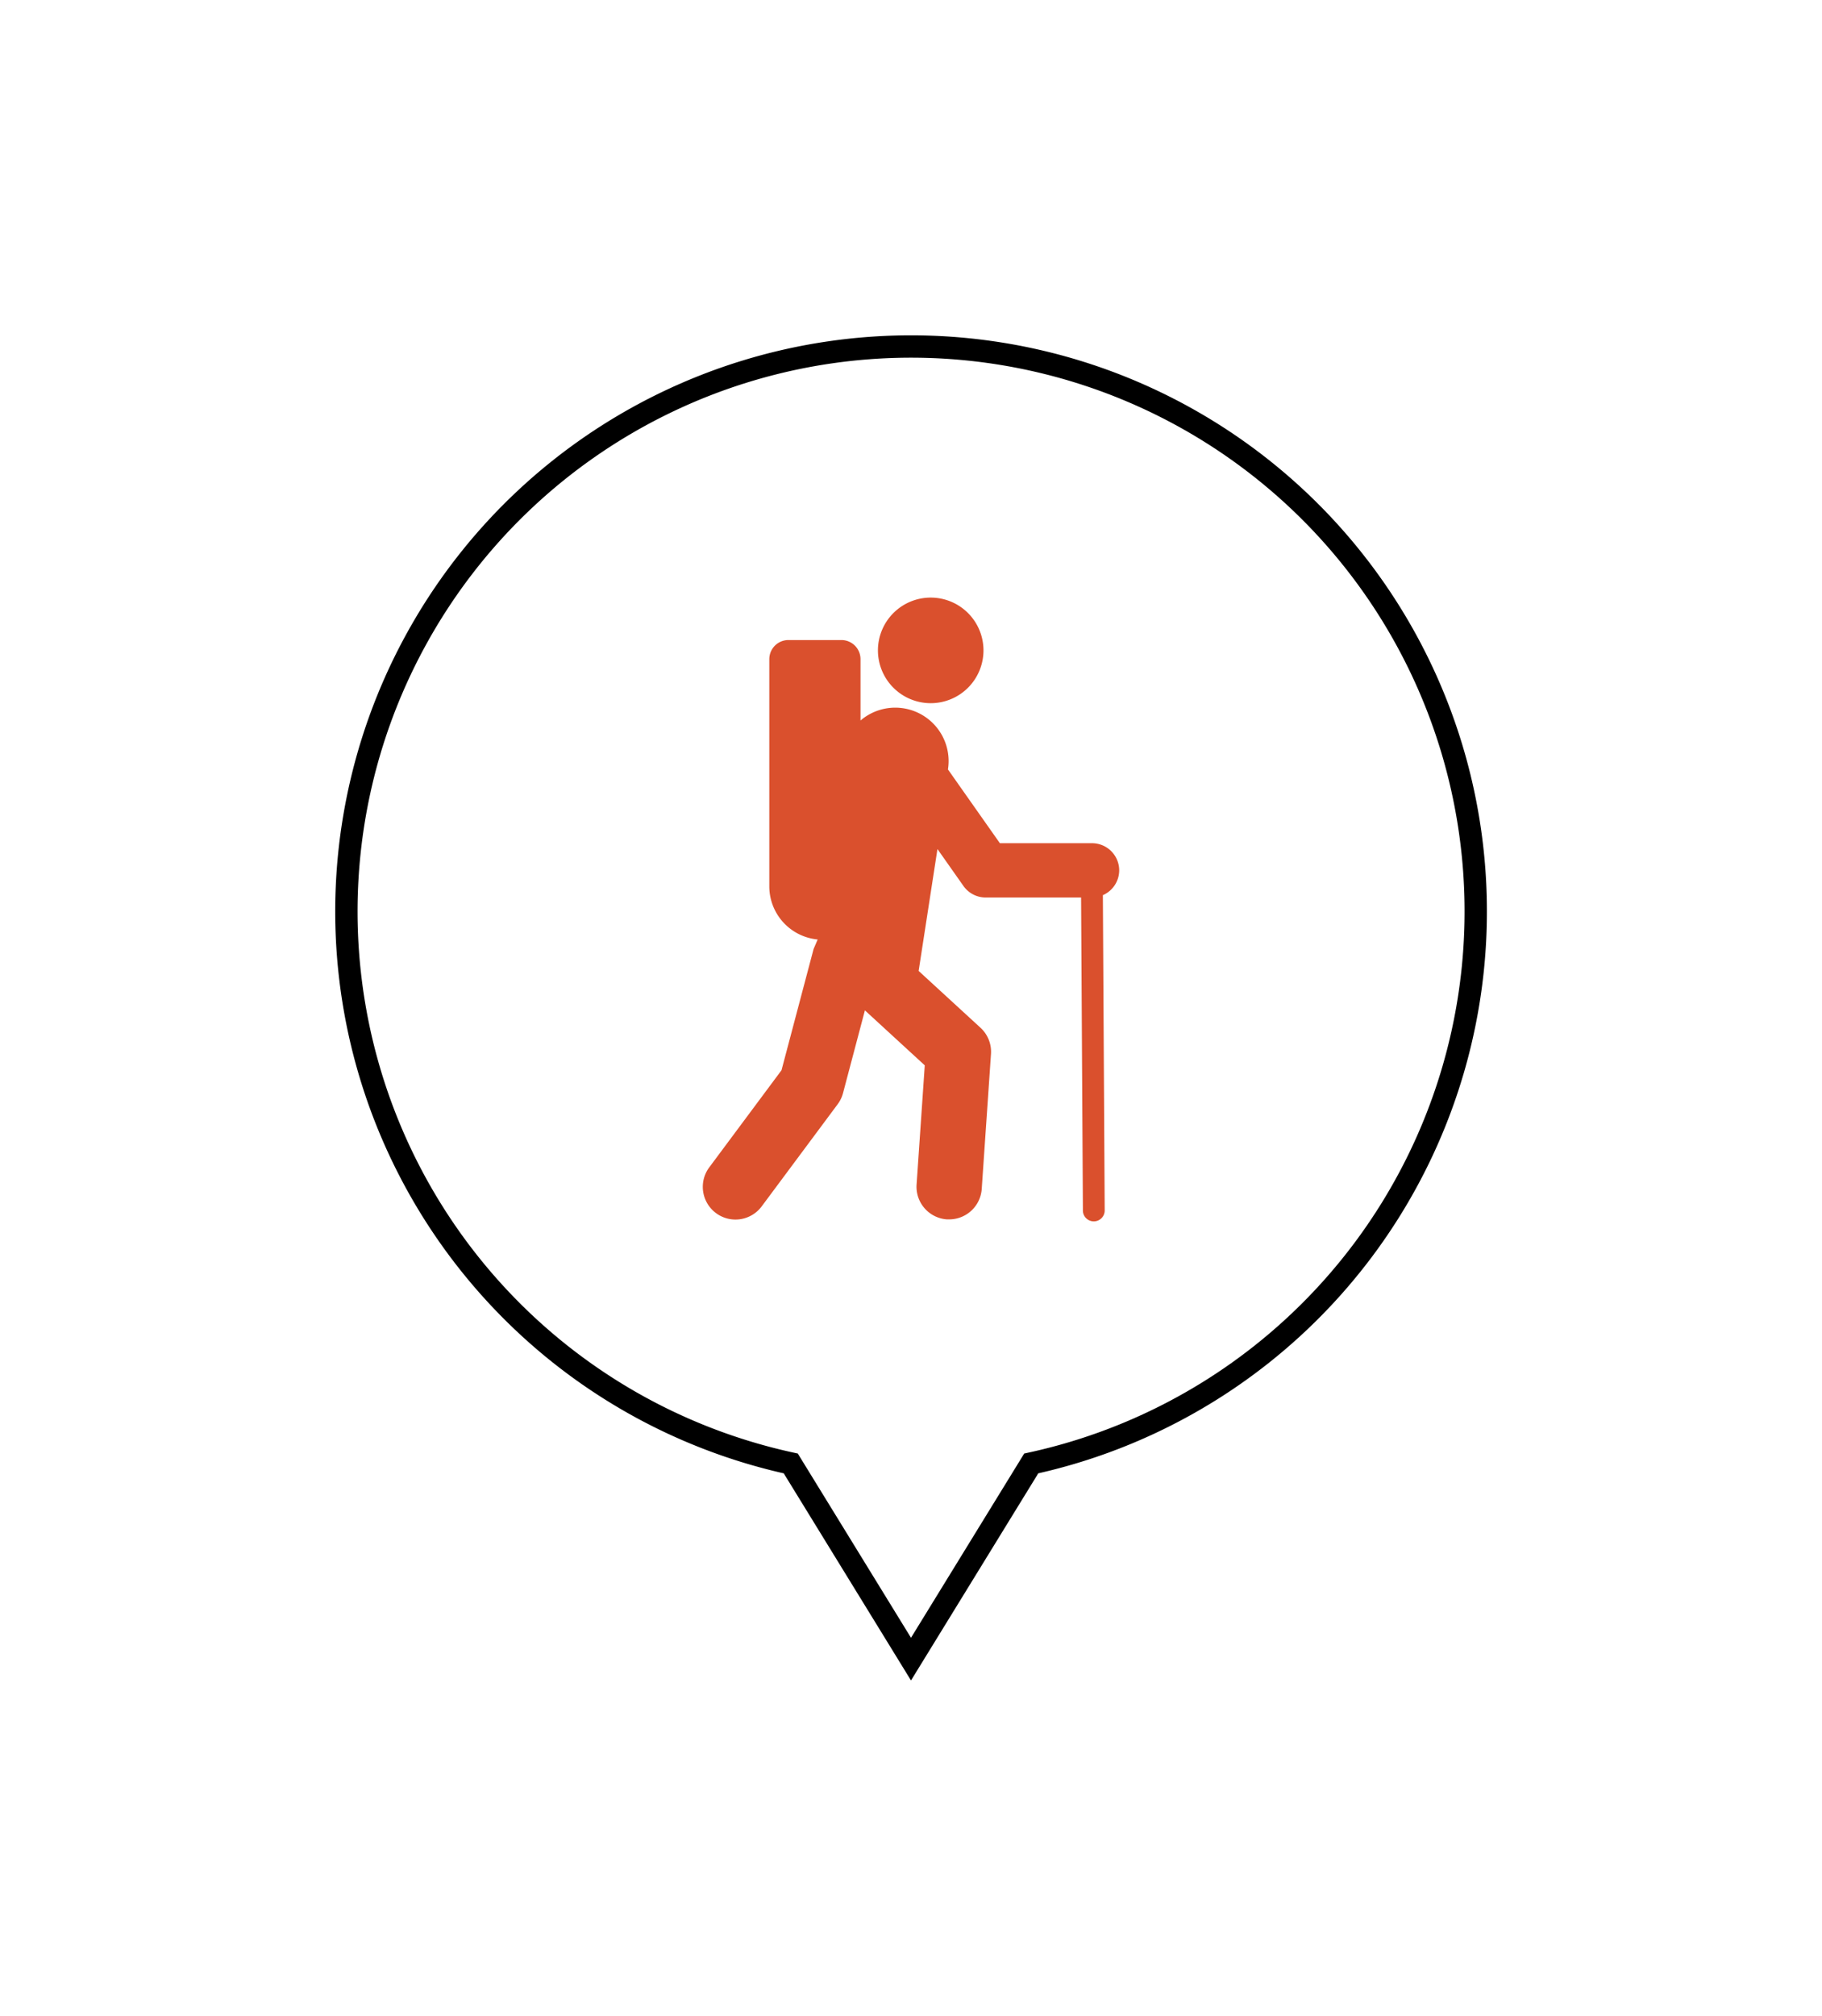 <?xml version="1.0" encoding="UTF-8"?> <svg xmlns="http://www.w3.org/2000/svg" xmlns:xlink="http://www.w3.org/1999/xlink" width="81.55" height="90.183" viewBox="0 0 81.55 90.183"><defs><filter id="Path_987" x="0" y="0" width="81.55" height="90.183"><feOffset></feOffset><feGaussianBlur stdDeviation="5" result="blur"></feGaussianBlur><feFlood flood-opacity="0.161"></feFlood><feComposite operator="in" in2="blur"></feComposite><feComposite in="SourceGraphic"></feComposite></filter></defs><g id="Group_1586" data-name="Group 1586" transform="translate(15.5 15.5)"><g transform="matrix(1, 0, 0, 1, -15.5, -15.5)" filter="url(#Path_987)"><path id="Path_987-2" data-name="Path 987" d="M72.647,7.4A25.276,25.276,0,1,0,49.394,49.974l5.381,8.754,5.381-8.754A25.278,25.278,0,0,0,72.647,7.4Z" transform="translate(-14 15.5)" fill="#fff" stroke="#000" stroke-width="1"></path></g><g id="hiking" transform="translate(15.956 11.236)"><path id="Path_995" data-name="Path 995" d="M209.533,4.725a2.362,2.362,0,1,0-2.362-2.362A2.362,2.362,0,0,0,209.533,4.725Z" transform="translate(-199.332 -0.001)" fill="#da502d"></path><path id="Path_996" data-name="Path 996" d="M95.541,41.87a1.219,1.219,0,0,0-1.219-1.219H90.2l-2.324-3.3.008-.056a2.389,2.389,0,0,0-3.922-2.133V32.418a.856.856,0,0,0-.856-.856H80.736a.856.856,0,0,0-.856.856V42.585a2.389,2.389,0,0,0,2.165,2.374l-.183.426-1.436,5.424-3.233,4.344A1.462,1.462,0,1,0,79.539,56.9l3.4-4.57a1.459,1.459,0,0,0,.241-.5l.979-3.7,2.679,2.46-.366,5.332a1.462,1.462,0,0,0,1.359,1.559c.033,0,.068,0,.1,0a1.462,1.462,0,0,0,1.457-1.363l.414-6.034a1.462,1.462,0,0,0-.47-1.177l-2.768-2.541.842-5.453,1.163,1.651a1.219,1.219,0,0,0,1,.517h4.266l.081,13.979a.488.488,0,1,0,.975,0l-.081-14.084A1.217,1.217,0,0,0,95.541,41.87Z" transform="translate(-76.903 -29.663)" fill="#da502d"></path></g></g></svg> 